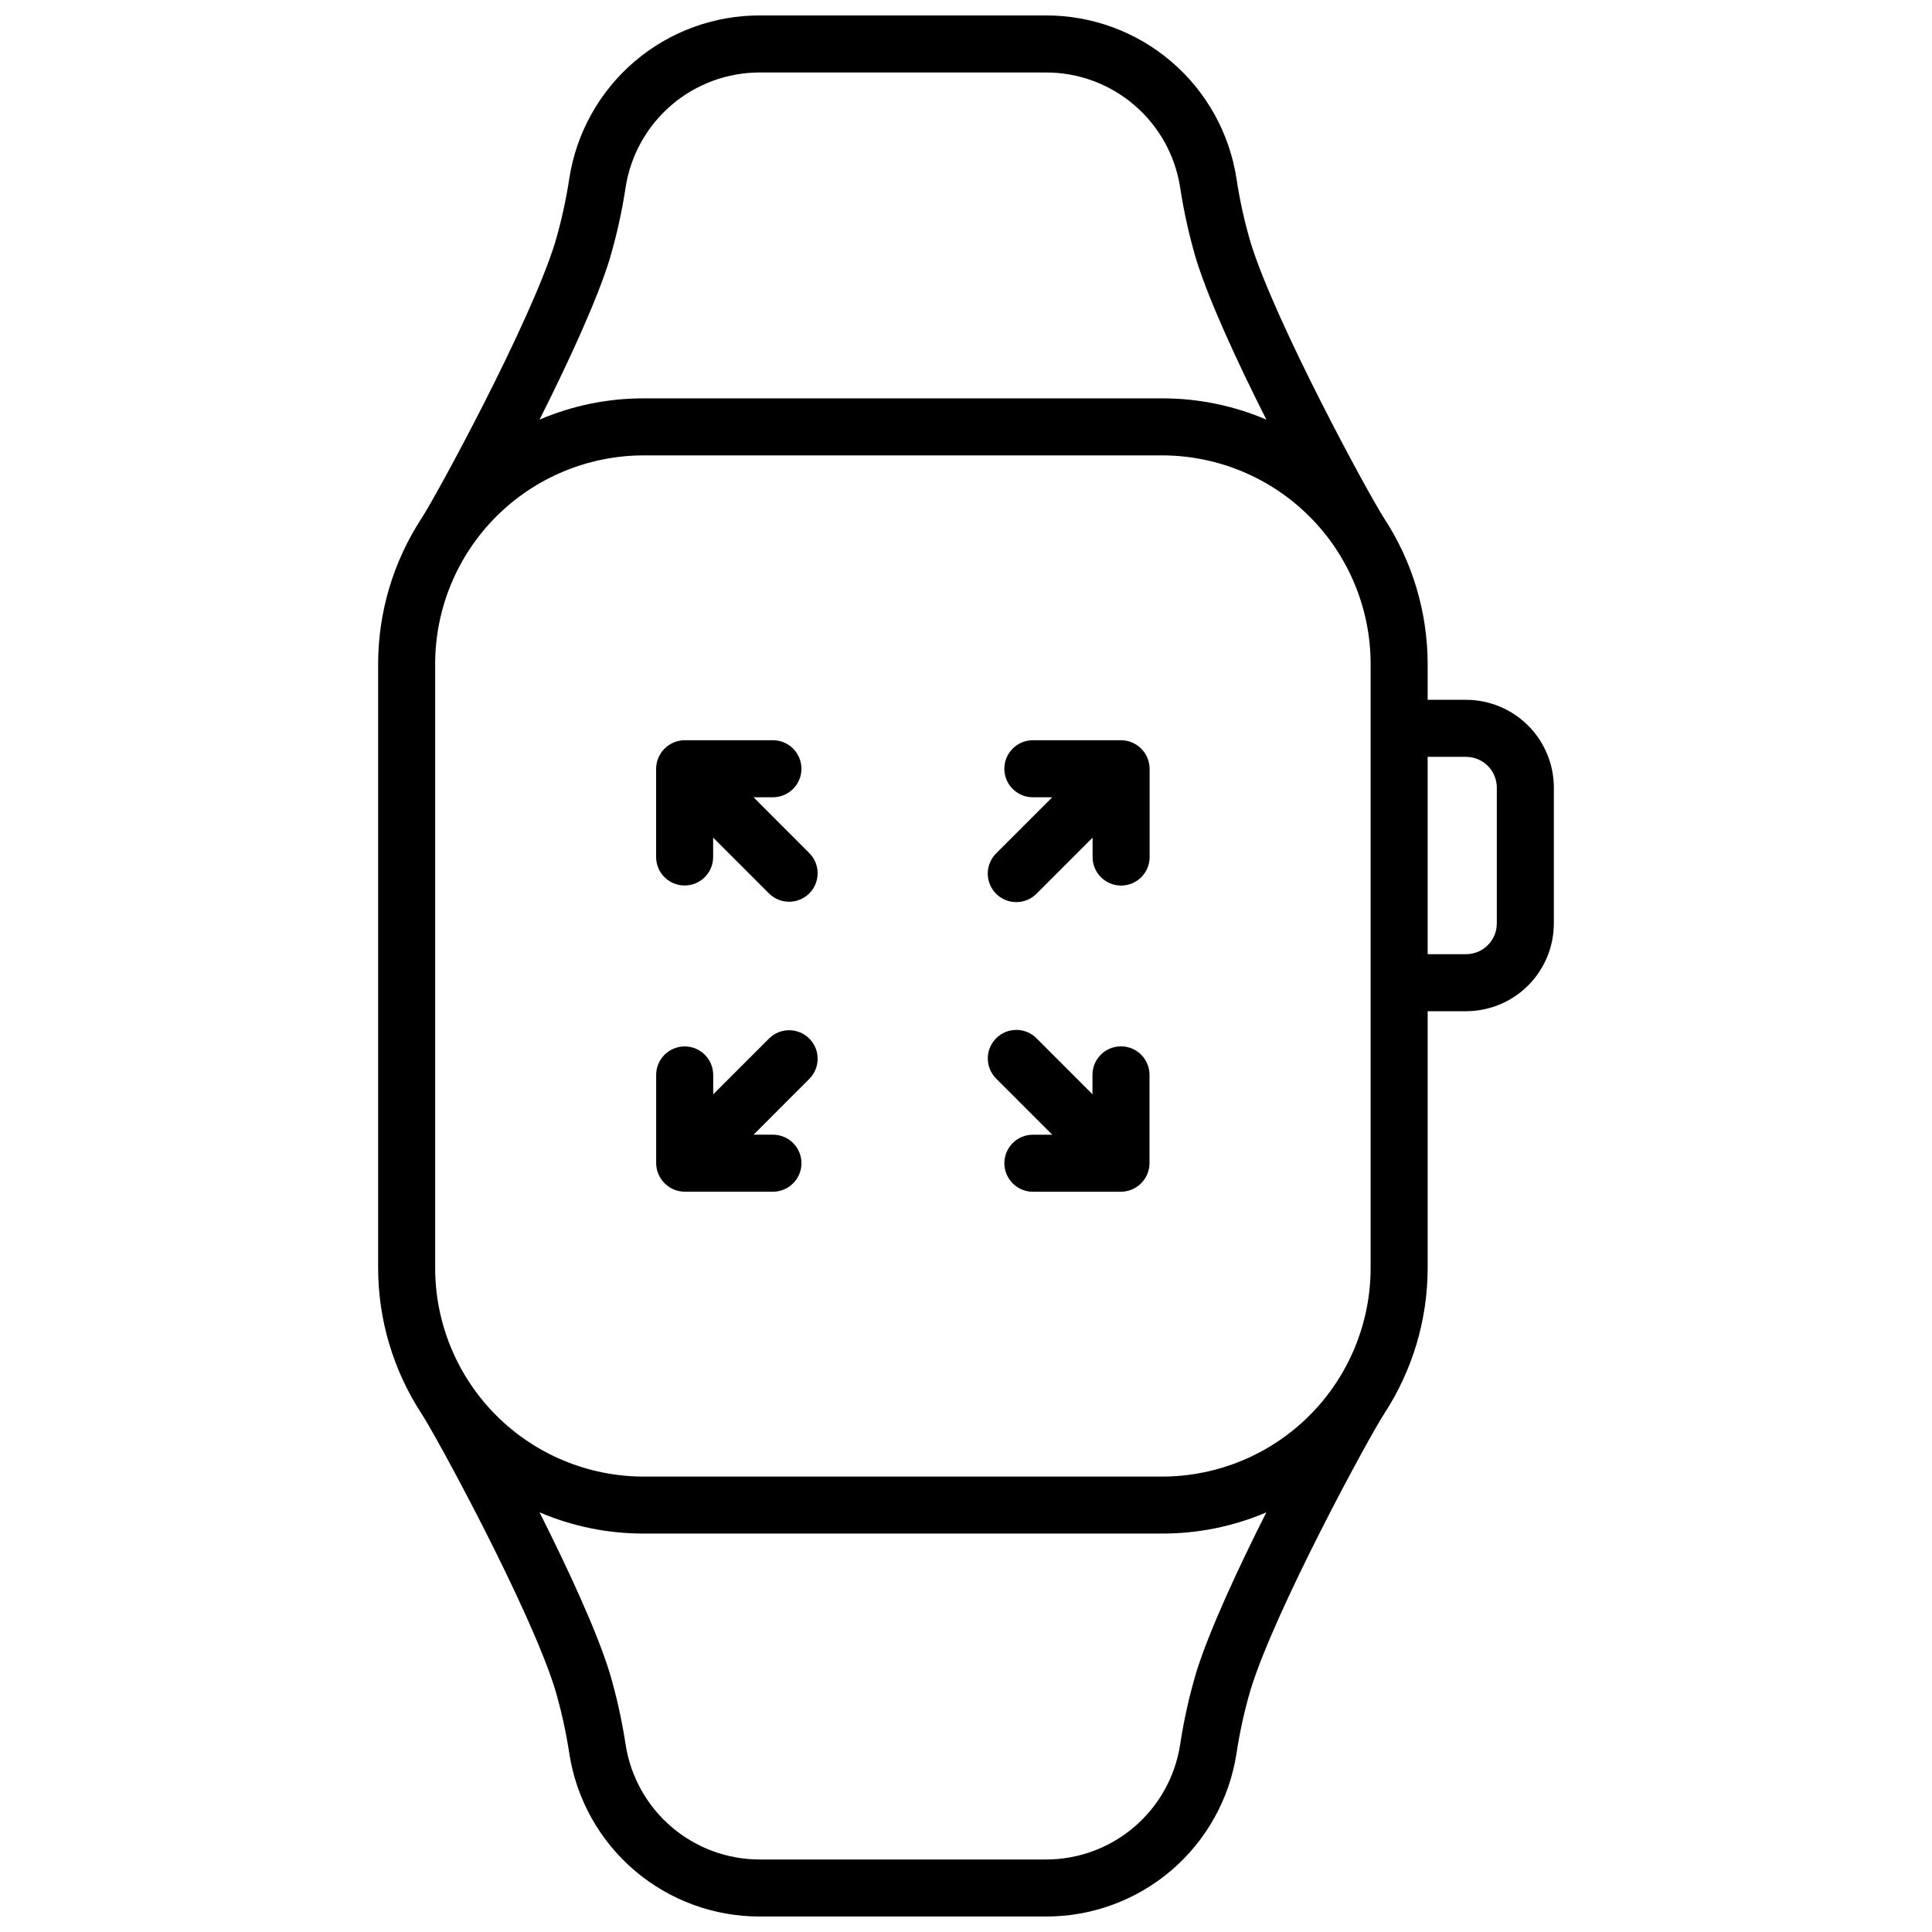 <?xml version="1.0" encoding="UTF-8"?>
<!-- Uploaded to: SVG Repo, www.svgrepo.com, Generator: SVG Repo Mixer Tools -->
<svg width="800px" height="800px" version="1.1" viewBox="144 144 512 512" xmlns="http://www.w3.org/2000/svg">
 <defs>
  <clipPath id="a">
   <path d="m244 148.09h312v503.81h-312z"/>
  </clipPath>
 </defs>
 <path d="m343.69 355.28h5.141c4.172 0 7.559-3.383 7.559-7.559 0-4.172-3.387-7.555-7.559-7.555h-23.398c-4.16 0.035-7.523 3.402-7.555 7.566v23.375c0 4.176 3.383 7.559 7.555 7.559 4.176 0 7.559-3.383 7.559-7.559v-5.141l14.883 14.887c2.965 2.859 7.68 2.816 10.594-0.098 2.914-2.918 2.953-7.633 0.086-10.594z"/>
 <path d="m347.88 419.14-14.871 14.871v-5.141h-0.004c0-4.172-3.383-7.555-7.555-7.555-4.176 0-7.559 3.383-7.559 7.555v23.379c0.035 4.16 3.394 7.527 7.559 7.566h23.387c4.172 0 7.559-3.383 7.559-7.555 0-4.176-3.387-7.559-7.559-7.559h-5.141l14.863-14.871c2.867-2.965 2.828-7.68-0.086-10.594-2.914-2.918-7.629-2.961-10.594-0.098z"/>
 <path d="m448.57 346.66c-0.547-3.711-3.715-6.465-7.465-6.488h-23.387c-4.172 0-7.559 3.383-7.559 7.555 0 4.176 3.387 7.559 7.559 7.559h5.141l-14.871 14.871h-0.004c-2.953 2.953-2.957 7.742-0.004 10.695 2.953 2.957 7.742 2.957 10.695 0.008l14.871-14.871v5.141-0.004c0 4.172 3.387 7.555 7.559 7.555s7.559-3.383 7.559-7.555v-23.379c0-0.363-0.031-0.727-0.094-1.086z"/>
 <path d="m447.36 456.43c0.824-1.246 1.266-2.707 1.27-4.203v-23.375c0-4.176-3.383-7.559-7.555-7.559-4.176 0-7.559 3.383-7.559 7.559v5.141l-14.832-14.844c-2.953-2.953-7.738-2.953-10.691 0-2.953 2.949-2.953 7.738 0 10.691l14.871 14.871h-5.141 0.004c-4.172 0-7.559 3.383-7.559 7.559 0 4.172 3.387 7.555 7.559 7.555h23.387c2.516-0.035 4.848-1.305 6.246-3.394z"/>
 <g clip-path="url(#a)">
  <path d="m532.52 329.46h-10.176v-9.492c-0.016-13.656-3.988-27.016-11.438-38.461-4.031-6.125-28.898-51.902-35.457-73.164-1.648-5.594-2.914-11.297-3.777-17.066-1.867-12.051-7.988-23.031-17.258-30.953-9.266-7.922-21.062-12.262-33.254-12.234h-75.766c-12.184-0.031-23.977 4.305-33.242 12.215-9.266 7.914-15.391 18.883-17.27 30.922-0.875 5.766-2.137 11.469-3.777 17.07-6.57 21.262-31.426 67.035-35.457 73.164v-0.004c-7.449 11.445-11.422 24.805-11.438 38.461v160.15c0.016 13.656 3.988 27.016 11.438 38.461 4.031 6.125 28.887 51.902 35.457 73.164 1.641 5.598 2.902 11.301 3.777 17.066 1.879 12.039 8.004 23.008 17.27 30.922s21.059 12.246 33.242 12.215h75.766c12.184 0.031 23.977-4.301 33.242-12.215s15.391-18.883 17.27-30.922c0.863-5.769 2.129-11.473 3.777-17.066 6.559-21.262 31.426-67.035 35.457-73.164 7.449-11.445 11.422-24.805 11.438-38.461v-68.086h10.176c6.168-0.004 12.086-2.457 16.445-6.82 4.363-4.359 6.816-10.277 6.82-16.445v-36.082c-0.027-6.152-2.492-12.043-6.852-16.387s-10.262-6.785-16.414-6.789zm-226.98-116.7c1.855-6.277 3.277-12.672 4.262-19.145 1.324-8.484 5.641-16.211 12.168-21.789s14.836-8.637 23.422-8.621h75.766c8.586-0.016 16.895 3.043 23.422 8.625 6.527 5.578 10.844 13.312 12.164 21.797 0.98 6.473 2.406 12.867 4.266 19.145 3.375 10.891 11.012 27.438 18.59 42.43-8.719-3.727-18.102-5.644-27.578-5.633h-137.46c-9.48-0.012-18.863 1.906-27.578 5.633 7.547-14.992 15.184-31.539 18.559-42.441zm155.47 374.47c-1.859 6.277-3.285 12.672-4.266 19.145-1.32 8.484-5.637 16.215-12.164 21.789-6.527 5.578-14.836 8.637-23.422 8.621h-75.766c-8.586 0.016-16.895-3.043-23.422-8.621-6.531-5.582-10.844-13.312-12.168-21.801-0.984-6.469-2.406-12.867-4.262-19.145-3.375-10.941-11.012-27.449-18.559-42.441v0.004c8.715 3.727 18.098 5.641 27.578 5.629h137.43c9.488 0.02 18.883-1.891 27.609-5.621-7.578 14.992-15.215 31.539-18.59 42.441zm46.219-107.16c-0.016 14.645-5.844 28.684-16.199 39.043-10.355 10.355-24.395 16.18-39.039 16.195h-137.43c-14.645-0.016-28.688-5.84-39.043-16.195-10.355-10.359-16.18-24.398-16.195-39.043v-160.15c0.016-14.645 5.84-28.684 16.195-39.039 10.355-10.355 24.398-16.18 39.043-16.199h137.43c14.645 0.02 28.684 5.844 39.039 16.199 10.355 10.355 16.184 24.395 16.199 39.039zm33.441-91.352c-0.004 4.5-3.652 8.148-8.152 8.152h-10.176v-52.297h10.176c4.5 0.008 8.148 3.652 8.152 8.152z"/>
 </g>
</svg>